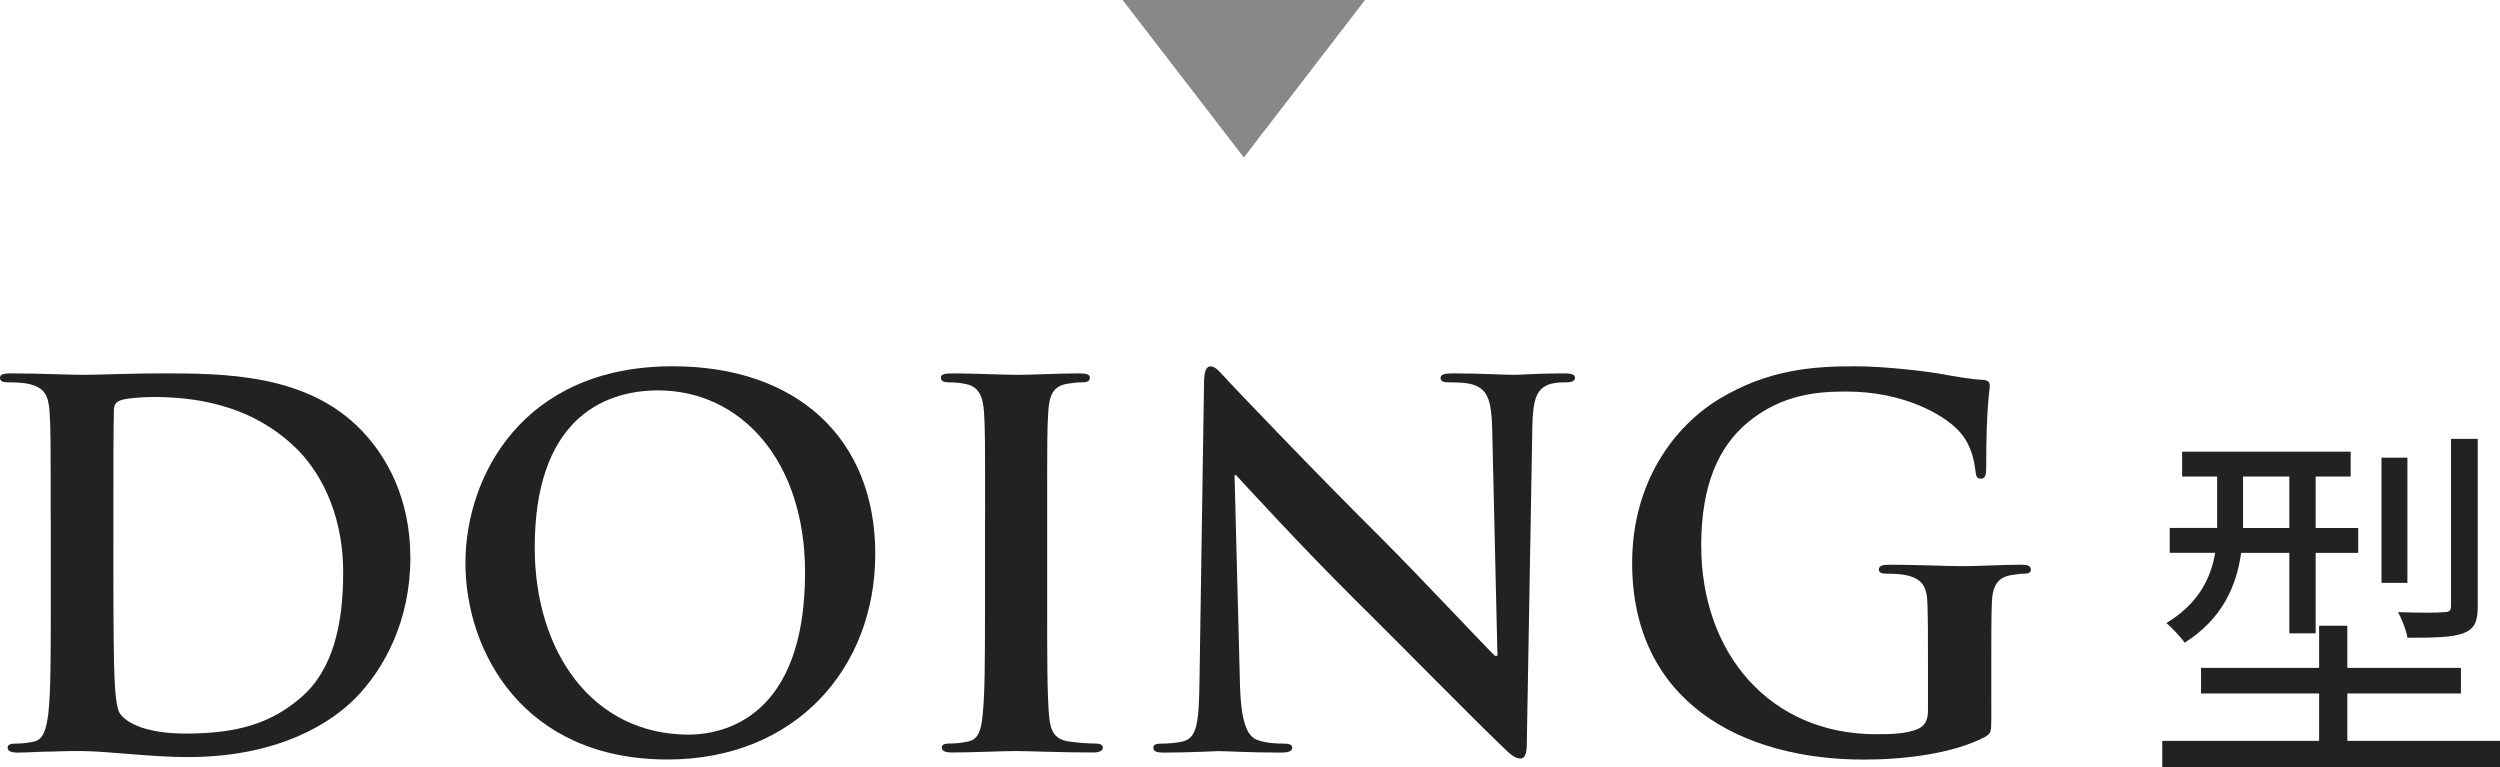 <?xml version="1.0" encoding="utf-8"?>
<!-- Generator: Adobe Illustrator 26.0.0, SVG Export Plug-In . SVG Version: 6.00 Build 0)  -->
<svg version="1.1" id="レイヤー_1" xmlns="http://www.w3.org/2000/svg" xmlns:xlink="http://www.w3.org/1999/xlink" x="0px"
	 y="0px" viewBox="0 0 239.24 73.42" style="enable-background:new 0 0 239.24 73.42;" xml:space="preserve">
<style type="text/css">
	.st0{fill-rule:evenodd;clip-rule:evenodd;fill:#888888;}
	.st1{fill:#222222;}
</style>
<path class="st0" d="M119.03,15.07L107.43,0h23.2L119.03,15.07z"/>
<g>
	<path class="st1" d="M4.85,49.65c0-7.3,0-8.64-0.1-10.18c-0.1-1.63-0.48-2.4-2.06-2.74c-0.38-0.1-1.2-0.14-1.87-0.14
		c-0.53,0-0.82-0.1-0.82-0.43s0.34-0.43,1.06-0.43c2.54,0,5.57,0.14,6.91,0.14c1.49,0,4.51-0.14,7.39-0.14c6,0,14.02,0,19.25,5.47
		c2.4,2.5,4.66,6.48,4.66,12.19c0,6.05-2.54,10.66-5.23,13.39c-2.21,2.26-7.2,5.67-16.08,5.67c-1.73,0-3.7-0.14-5.52-0.29
		c-1.82-0.14-3.5-0.29-4.7-0.29c-0.53,0-1.58,0-2.74,0.05c-1.1,0-2.35,0.1-3.31,0.1c-0.62,0-0.96-0.14-0.96-0.48
		c0-0.24,0.19-0.38,0.77-0.38c0.72,0,1.3-0.1,1.73-0.19c0.96-0.19,1.2-1.25,1.39-2.64c0.24-2.02,0.24-5.81,0.24-10.22V49.65z
		 M10.85,54.93c0,5.09,0.05,8.78,0.1,9.7c0.05,1.2,0.14,3.12,0.53,3.65c0.62,0.91,2.5,1.92,6.29,1.92c4.9,0,8.16-0.96,11.04-3.46
		c3.07-2.64,4.03-7.01,4.03-11.95c0-6.1-2.54-10.03-4.61-12c-4.42-4.22-9.89-4.8-13.63-4.8c-0.96,0-2.74,0.14-3.12,0.34
		c-0.43,0.19-0.58,0.43-0.58,0.96c-0.05,1.63-0.05,5.81-0.05,9.6V54.93z"/>
	<path class="st1" d="M44.54,53.87c0-8.21,5.42-18.82,19.83-18.82c11.95,0,19.39,6.96,19.39,17.95c0,10.99-7.68,19.68-19.87,19.68
		C50.11,72.69,44.54,62.37,44.54,53.87z M77.04,54.78c0-10.75-6.19-17.42-14.06-17.42c-5.52,0-11.81,3.07-11.81,15.03
		c0,9.98,5.52,17.91,14.74,17.91C69.27,70.29,77.04,68.66,77.04,54.78z"/>
	<path class="st1" d="M94.27,49.65c0-7.3,0-8.64-0.1-10.18c-0.1-1.63-0.58-2.45-1.63-2.69c-0.53-0.14-1.15-0.19-1.73-0.19
		c-0.48,0-0.77-0.1-0.77-0.48c0-0.29,0.38-0.38,1.15-0.38c1.82,0,4.85,0.14,6.24,0.14c1.2,0,4.03-0.14,5.86-0.14
		c0.62,0,1.01,0.1,1.01,0.38c0,0.38-0.29,0.48-0.77,0.48c-0.48,0-0.86,0.05-1.44,0.14c-1.3,0.24-1.68,1.06-1.78,2.74
		c-0.1,1.54-0.1,2.88-0.1,10.18v8.45c0,4.66,0,8.45,0.19,10.51c0.14,1.3,0.48,2.16,1.92,2.35c0.67,0.1,1.73,0.19,2.45,0.19
		c0.53,0,0.77,0.14,0.77,0.38c0,0.34-0.38,0.48-0.91,0.48c-3.17,0-6.19-0.14-7.49-0.14c-1.1,0-4.13,0.14-6.05,0.14
		c-0.62,0-0.96-0.14-0.96-0.48c0-0.24,0.19-0.38,0.77-0.38c0.72,0,1.3-0.1,1.73-0.19c0.96-0.19,1.25-1.01,1.39-2.4
		c0.24-2.02,0.24-5.81,0.24-10.46V49.65z"/>
	<path class="st1" d="M118.66,65.49c0.1,3.74,0.72,4.99,1.68,5.33c0.82,0.29,1.73,0.34,2.5,0.34c0.53,0,0.82,0.1,0.82,0.38
		c0,0.38-0.43,0.48-1.1,0.48c-3.12,0-5.04-0.14-5.95-0.14c-0.43,0-2.69,0.14-5.18,0.14c-0.62,0-1.06-0.05-1.06-0.48
		c0-0.29,0.29-0.38,0.77-0.38c0.62,0,1.49-0.05,2.16-0.24c1.25-0.38,1.44-1.78,1.49-5.95l0.43-28.28c0-0.96,0.14-1.63,0.62-1.63
		c0.53,0,0.96,0.62,1.78,1.49c0.58,0.62,7.87,8.3,14.88,15.27c3.26,3.26,9.75,10.18,10.56,10.94h0.24L142.8,41.2
		c-0.05-2.93-0.48-3.84-1.63-4.32c-0.72-0.29-1.87-0.29-2.54-0.29c-0.58,0-0.77-0.14-0.77-0.43c0-0.38,0.53-0.43,1.25-0.43
		c2.5,0,4.8,0.14,5.81,0.14c0.53,0,2.35-0.14,4.7-0.14c0.62,0,1.1,0.05,1.1,0.43c0,0.29-0.29,0.43-0.86,0.43
		c-0.48,0-0.86,0-1.44,0.14c-1.34,0.38-1.73,1.39-1.78,4.08l-0.53,30.29c0,1.06-0.19,1.49-0.62,1.49c-0.53,0-1.1-0.53-1.63-1.06
		c-3.02-2.88-9.17-9.17-14.16-14.11c-5.23-5.18-10.56-11.04-11.42-11.95h-0.14L118.66,65.49z"/>
	<path class="st1" d="M190.56,68.8c0,1.3-0.05,1.39-0.62,1.73c-3.12,1.63-7.82,2.16-11.57,2.16c-11.76,0-22.18-5.57-22.18-18.82
		c0-7.68,3.98-13.06,8.35-15.7c4.61-2.78,8.88-3.12,12.91-3.12c3.31,0,7.54,0.58,8.5,0.77c1.01,0.19,2.69,0.48,3.79,0.53
		c0.58,0.05,0.67,0.24,0.67,0.58c0,0.53-0.34,1.87-0.34,7.87c0,0.77-0.14,1.01-0.53,1.01c-0.34,0-0.43-0.24-0.48-0.62
		c-0.14-1.1-0.38-2.64-1.63-3.98c-1.44-1.54-5.28-3.74-10.71-3.74c-2.64,0-6.14,0.19-9.5,2.98c-2.69,2.26-4.42,5.86-4.42,11.76
		c0,10.32,6.58,18.05,16.71,18.05c1.25,0,2.93,0,4.08-0.53c0.72-0.34,0.91-0.96,0.91-1.78v-4.51c0-2.4,0-4.22-0.05-5.66
		c-0.05-1.63-0.48-2.4-2.06-2.74c-0.38-0.1-1.2-0.14-1.87-0.14c-0.43,0-0.72-0.1-0.72-0.38c0-0.38,0.34-0.48,1.01-0.48
		c2.5,0,5.52,0.14,6.96,0.14c1.49,0,4.03-0.14,5.62-0.14c0.62,0,0.96,0.1,0.96,0.48c0,0.29-0.29,0.38-0.62,0.38
		c-0.38,0-0.72,0.05-1.3,0.14c-1.3,0.24-1.78,1.06-1.82,2.74c-0.05,1.44-0.05,3.36-0.05,5.76V68.8z"/>
	<path class="st1" d="M239.24,70.9v2.52h-32.32V70.9h15.01v-4.54h-11.3v-2.45h11.3v-4.03h2.7v4.03h10.87v2.45h-10.87v4.54H239.24z
		 M214.47,52.9c-0.43,3.1-1.76,6.3-5.4,8.6c-0.36-0.5-1.26-1.48-1.76-1.87c3.13-1.91,4.25-4.32,4.68-6.73h-4.36v-2.38h4.54v-0.29
		V45.6h-3.35v-2.38h16.13v2.38h-3.35v4.93h4.07v2.38h-4.07v7.7h-2.52v-7.7H214.47z M214.65,50.53h4.43V45.6h-4.43v4.71V50.53z
		 M230.38,55.78h-2.48V43.8h2.48V55.78z M237.11,58.01c0,1.48-0.29,2.16-1.37,2.59c-1.08,0.4-2.81,0.43-5.36,0.43
		c-0.11-0.72-0.5-1.73-0.9-2.45c2.05,0.07,3.85,0.07,4.39,0c0.54,0,0.68-0.14,0.68-0.65V42h2.56V58.01z"/>
</g>
</svg>
